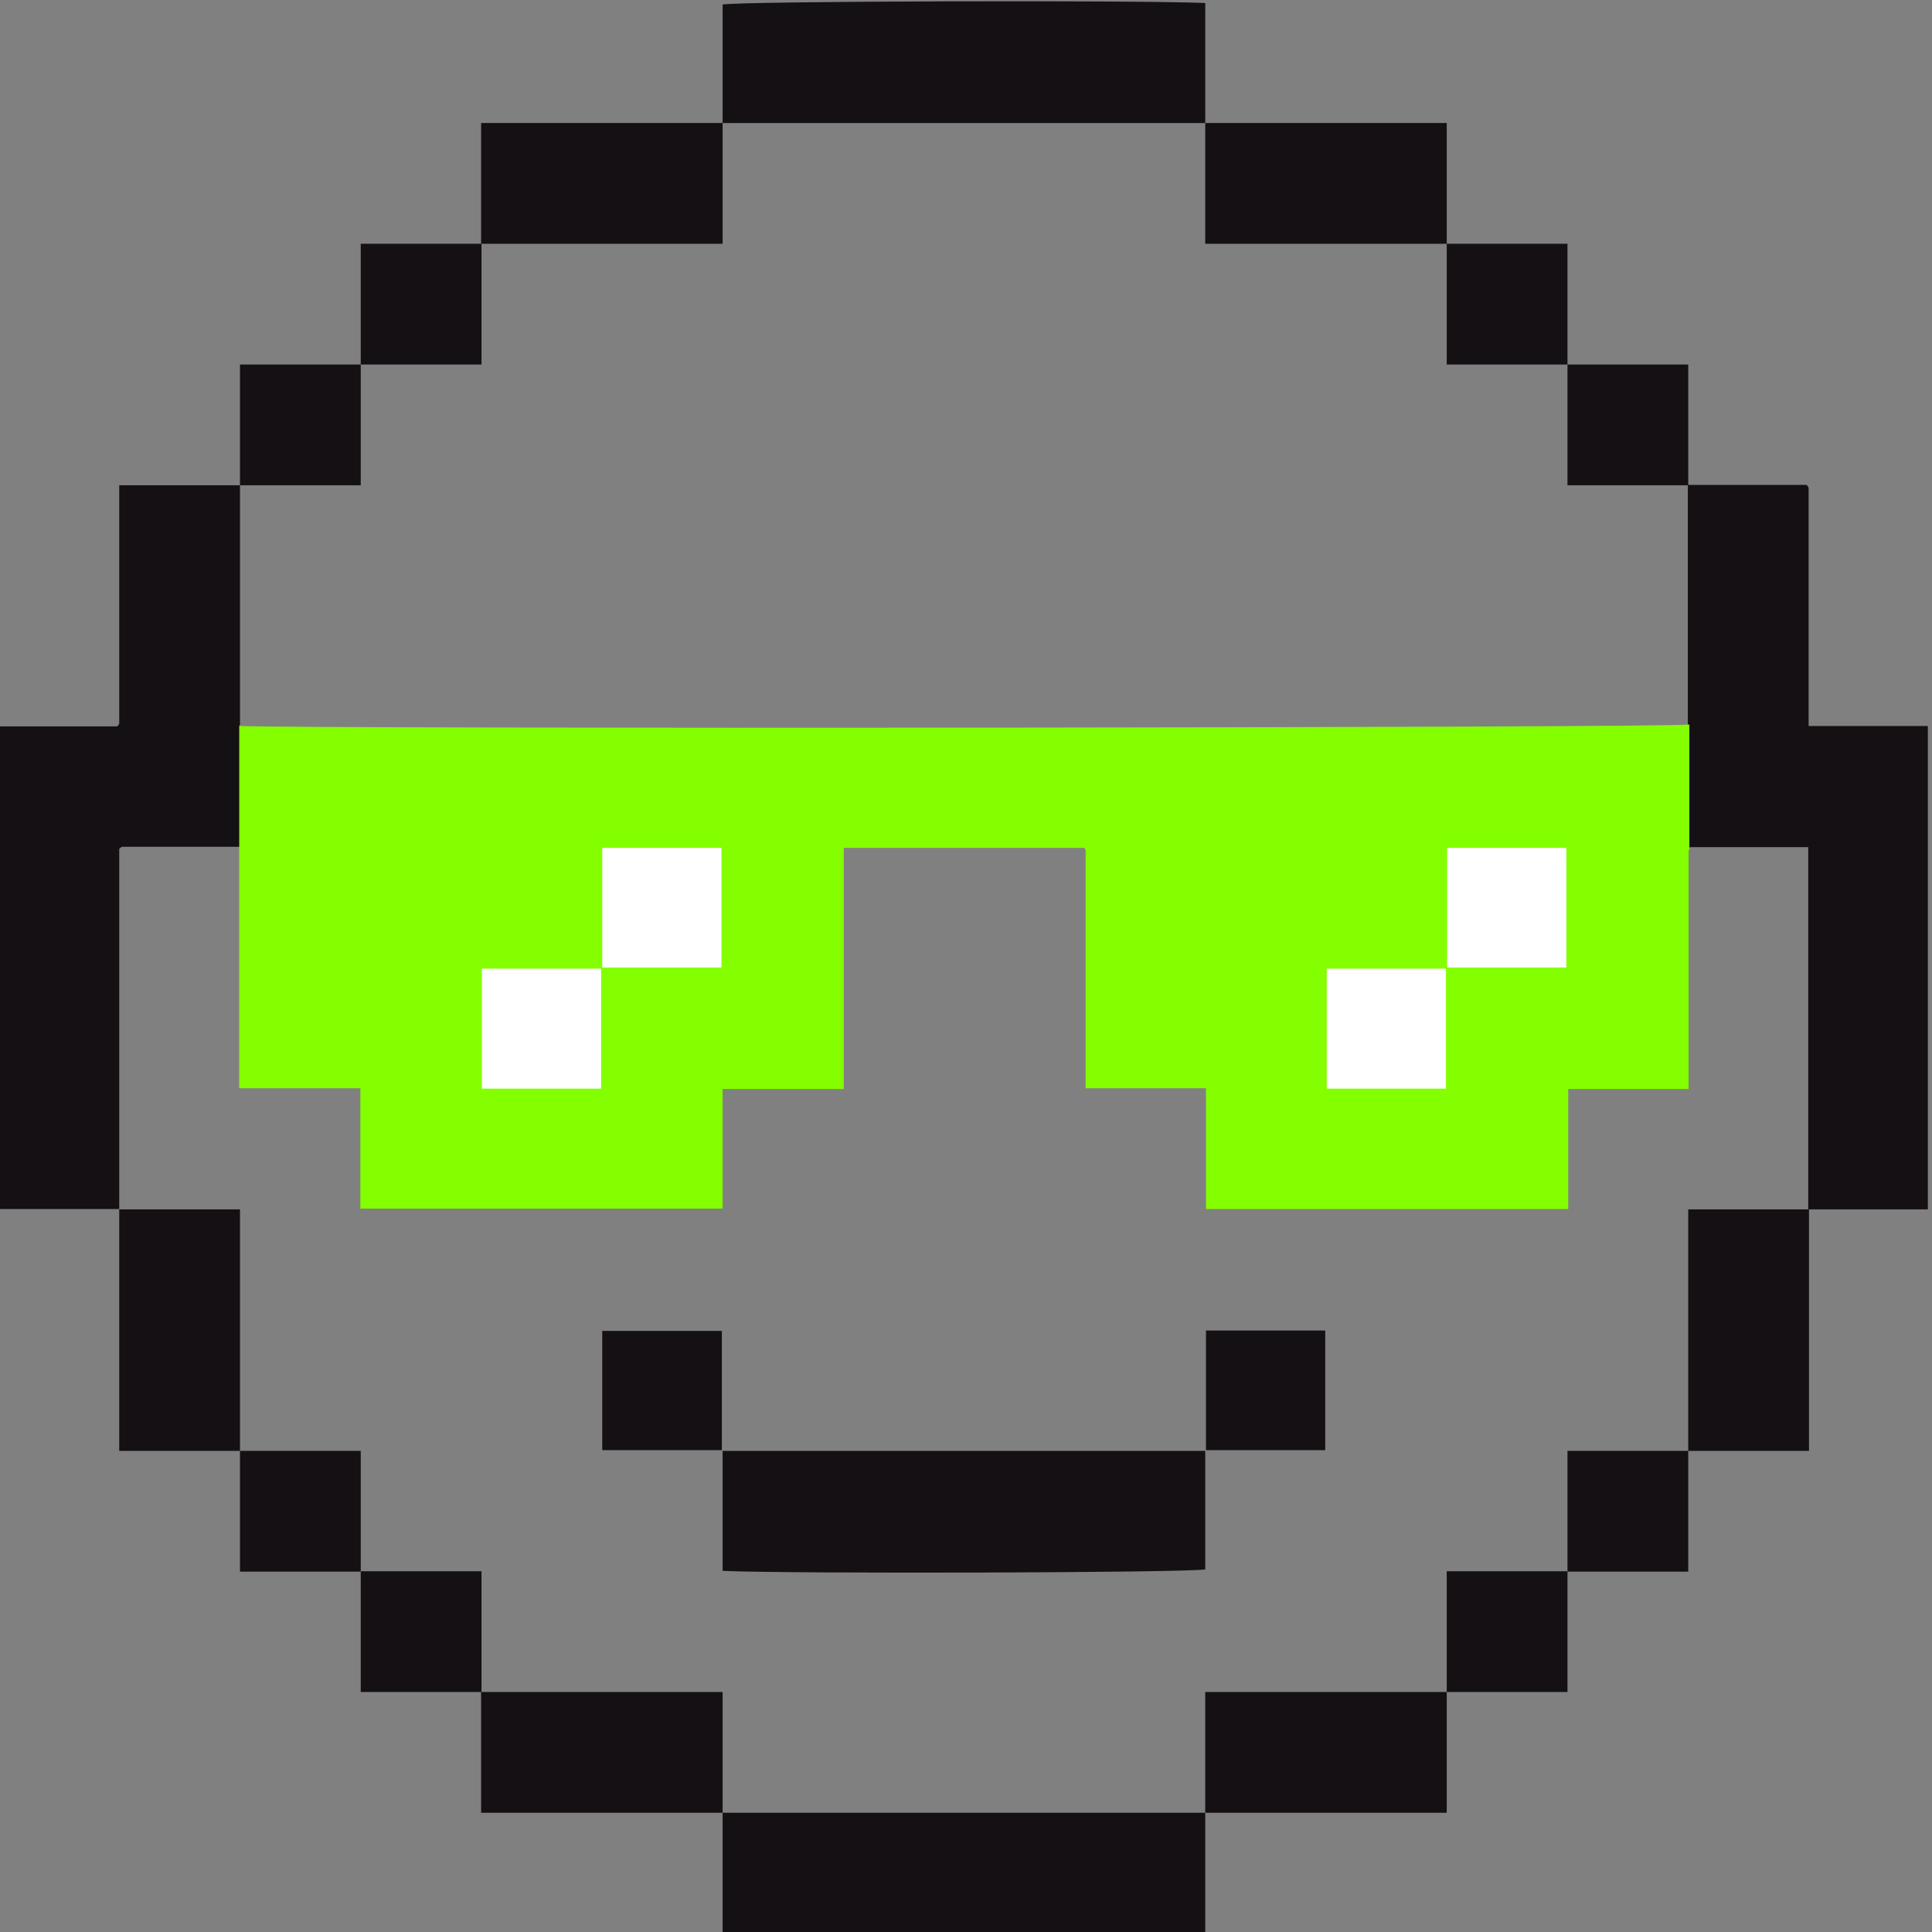 <?xml version="1.0" encoding="utf-8"?>
<!-- Generator: Adobe Illustrator 26.4.1, SVG Export Plug-In . SVG Version: 6.00 Build 0)  -->
<svg version="1.1" id="Capa_1" xmlns="http://www.w3.org/2000/svg" xmlns:xlink="http://www.w3.org/1999/xlink" x="0px" y="0px"
	 viewBox="0 0 512 512" style="enable-background:new 0 0 512 512;" xml:space="preserve">
<rect x="0" y="0" width="512" height="512" fill="#808080" stroke="none"/>
<style type="text/css">
	.st0{fill:#141013;}
	.st1{fill:#83FF00;}
	.st2{fill:#FFFFFF;}
</style>
<rect x="415.4" y="384.5" class="st0" width="32" height="32"/>
<rect x="447.4" y="320.5" class="st0" width="32" height="64"/>
<path class="st0" d="M319.4,384.5H191.5v31.8c18.9,0.8,123.2,0.5,127.9-0.4V384.5z"/>
<polygon class="st0" points="319.6,352.6 319.6,384.3 351.2,384.3 351.2,352.6 "/>
<rect x="159.6" y="352.7" class="st0" width="31.7" height="31.6"/>
<rect x="383.4" y="416.4" class="st0" width="32" height="32"/>
<rect x="63.6" y="384.5" class="st0" width="32" height="32"/>
<rect x="31.6" y="320.5" class="st0" width="32" height="64"/>
<rect x="191.5" y="480.4" class="st0" width="127.9" height="32"/>
<rect x="127.5" y="448.4" class="st0" width="64" height="32"/>
<rect x="319.4" y="448.4" class="st0" width="64" height="32"/>
<rect x="95.6" y="416.4" class="st0" width="32" height="32"/>
<rect x="319.4" y="32.6" class="st0" width="64" height="32"/>
<rect x="63.6" y="96.6" class="st0" width="32" height="32"/>
<path class="st0" d="M63.6,192.2v-63.6h-32c0,21.3,0,42.2,0,63.1c0,0.2-0.1,0.3-0.2,0.4c-0.1,0.1-0.2,0.3-0.4,0.4H-0.4v127.9h32
	v-95.4c0.1-0.1,0.2-0.3,0.4-0.4c0.1-0.1,0.3-0.2,0.5-0.2h31v-32.2L63.6,192.2z"/>
<path class="st0" d="M479.3,192.4v-63c0-0.2-0.1-0.3-0.2-0.5c-0.1-0.1-0.2-0.3-0.4-0.4h-31.4V192v33.1c0.1-0.1,0.2-0.3,0.3-0.4
	c0.1-0.1,0.3-0.2,0.4-0.2h31.2v96h31.7V192.4H479.3z"/>
<rect x="95.6" y="64.6" class="st0" width="32" height="32"/>
<rect x="415.4" y="96.6" class="st0" width="32" height="32"/>
<polygon class="st0" points="191.5,64.6 191.5,32.6 127.5,32.6 127.5,64.6 159.5,64.6 "/>
<path class="st0" d="M319.4,0.8c-18.9-0.8-123.2-0.5-127.9,0.4v31.4h127.9V0.8z"/>
<rect x="383.4" y="64.6" class="st0" width="32" height="32"/>
<path class="st1" d="M63.6,192.4v-0.2l-0.2,0.2v32.2v63.8h32.1v31.9h96v-31.7h32.1v-63.9h63.7c-0.1-0.1,0.1,0,0.2,0.2
	c0.1,0.1,0.1,0.3,0.2,0.5c0,21,0,41.9,0,63h31.9v32h96v-31.8h31.9v-63.2c0.1-0.1,0.1-0.2,0.2-0.2V192
	C442.5,192.9,84.9,193.2,63.6,192.4z"/>
<path class="st2" d="M191.2,256.4v-31.7h-31.6v31.7H191.2z M415.1,256.4v-31.7h-31.6v31.7H415.1z M127.7,256.7v31.8h31.6v-31.8
	L127.7,256.7z M351.6,256.7v31.8h31.6v-31.8L351.6,256.7z"/>
</svg>
